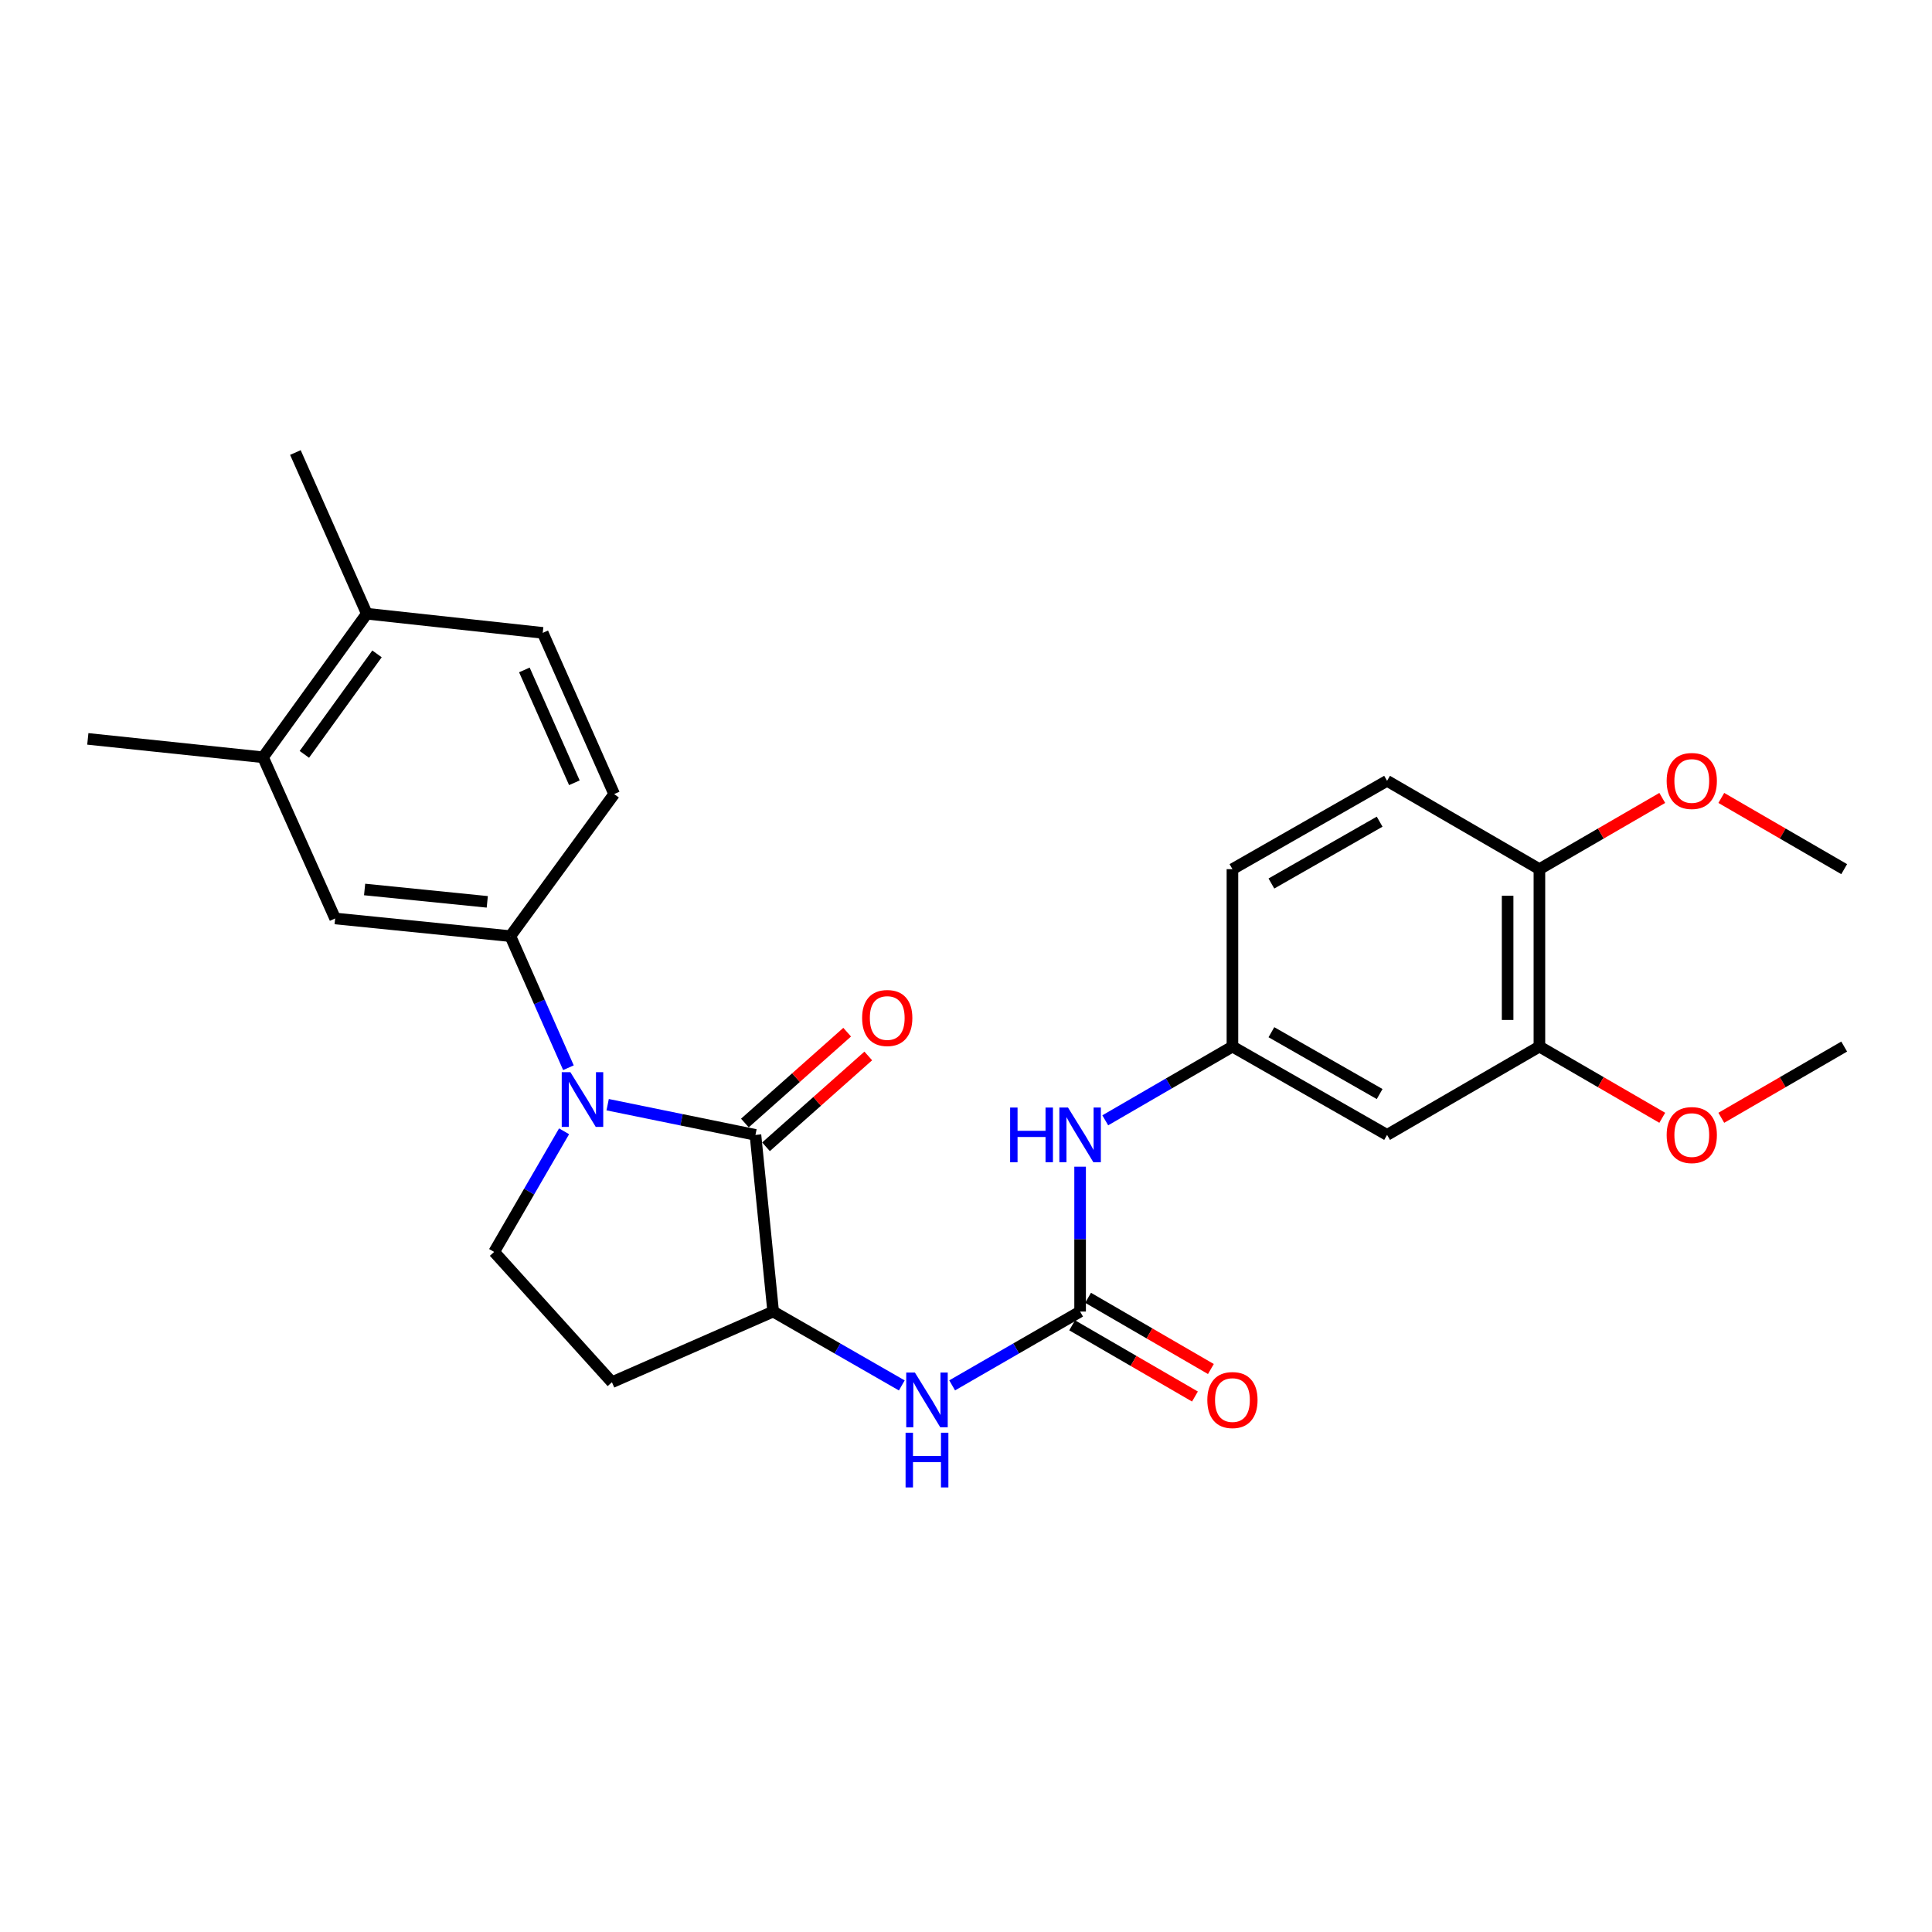 <?xml version='1.0' encoding='iso-8859-1'?>
<svg version='1.1' baseProfile='full'
              xmlns='http://www.w3.org/2000/svg'
                      xmlns:rdkit='http://www.rdkit.org/xml'
                      xmlns:xlink='http://www.w3.org/1999/xlink'
                  xml:space='preserve'
width='1000px' height='1000px' viewBox='0 0 1000 1000'>
<!-- END OF HEADER -->
<rect style='opacity:1.0;fill:#FFFFFF;stroke:none' width='1000' height='1000' x='0' y='0'> </rect>
<path class='bond-0' d='M 314.519,571.783 L 352.769,579.604' style='fill:none;fill-rule:evenodd;stroke:#0000FF;stroke-width:6px;stroke-linecap:butt;stroke-linejoin:miter;stroke-opacity:1' />
<path class='bond-0' d='M 352.769,579.604 L 391.02,587.424' style='fill:none;fill-rule:evenodd;stroke:#000000;stroke-width:6px;stroke-linecap:butt;stroke-linejoin:miter;stroke-opacity:1' />
<path class='bond-2' d='M 294.225,552.649 L 279.195,518.596' style='fill:none;fill-rule:evenodd;stroke:#0000FF;stroke-width:6px;stroke-linecap:butt;stroke-linejoin:miter;stroke-opacity:1' />
<path class='bond-2' d='M 279.195,518.596 L 264.165,484.542' style='fill:none;fill-rule:evenodd;stroke:#000000;stroke-width:6px;stroke-linecap:butt;stroke-linejoin:miter;stroke-opacity:1' />
<path class='bond-5' d='M 291.965,585.56 L 273.869,616.777' style='fill:none;fill-rule:evenodd;stroke:#0000FF;stroke-width:6px;stroke-linecap:butt;stroke-linejoin:miter;stroke-opacity:1' />
<path class='bond-5' d='M 273.869,616.777 L 255.772,647.994' style='fill:none;fill-rule:evenodd;stroke:#000000;stroke-width:6px;stroke-linecap:butt;stroke-linejoin:miter;stroke-opacity:1' />
<path class='bond-3' d='M 391.02,587.424 L 400.19,678.86' style='fill:none;fill-rule:evenodd;stroke:#000000;stroke-width:6px;stroke-linecap:butt;stroke-linejoin:miter;stroke-opacity:1' />
<path class='bond-12' d='M 396.484,593.576 L 422.95,570.068' style='fill:none;fill-rule:evenodd;stroke:#000000;stroke-width:6px;stroke-linecap:butt;stroke-linejoin:miter;stroke-opacity:1' />
<path class='bond-12' d='M 422.95,570.068 L 449.416,546.561' style='fill:none;fill-rule:evenodd;stroke:#FF0000;stroke-width:6px;stroke-linecap:butt;stroke-linejoin:miter;stroke-opacity:1' />
<path class='bond-12' d='M 385.555,581.272 L 412.021,557.764' style='fill:none;fill-rule:evenodd;stroke:#000000;stroke-width:6px;stroke-linecap:butt;stroke-linejoin:miter;stroke-opacity:1' />
<path class='bond-12' d='M 412.021,557.764 L 438.488,534.256' style='fill:none;fill-rule:evenodd;stroke:#FF0000;stroke-width:6px;stroke-linecap:butt;stroke-linejoin:miter;stroke-opacity:1' />
<path class='bond-1' d='M 559.062,678.86 L 525.946,697.963' style='fill:none;fill-rule:evenodd;stroke:#000000;stroke-width:6px;stroke-linecap:butt;stroke-linejoin:miter;stroke-opacity:1' />
<path class='bond-1' d='M 525.946,697.963 L 492.831,717.067' style='fill:none;fill-rule:evenodd;stroke:#0000FF;stroke-width:6px;stroke-linecap:butt;stroke-linejoin:miter;stroke-opacity:1' />
<path class='bond-7' d='M 559.062,678.86 L 559.062,641.365' style='fill:none;fill-rule:evenodd;stroke:#000000;stroke-width:6px;stroke-linecap:butt;stroke-linejoin:miter;stroke-opacity:1' />
<path class='bond-7' d='M 559.062,641.365 L 559.062,603.87' style='fill:none;fill-rule:evenodd;stroke:#0000FF;stroke-width:6px;stroke-linecap:butt;stroke-linejoin:miter;stroke-opacity:1' />
<path class='bond-14' d='M 554.934,685.978 L 586.718,704.409' style='fill:none;fill-rule:evenodd;stroke:#000000;stroke-width:6px;stroke-linecap:butt;stroke-linejoin:miter;stroke-opacity:1' />
<path class='bond-14' d='M 586.718,704.409 L 618.501,722.84' style='fill:none;fill-rule:evenodd;stroke:#FF0000;stroke-width:6px;stroke-linecap:butt;stroke-linejoin:miter;stroke-opacity:1' />
<path class='bond-14' d='M 563.189,671.742 L 594.973,690.173' style='fill:none;fill-rule:evenodd;stroke:#000000;stroke-width:6px;stroke-linecap:butt;stroke-linejoin:miter;stroke-opacity:1' />
<path class='bond-14' d='M 594.973,690.173 L 626.757,708.604' style='fill:none;fill-rule:evenodd;stroke:#FF0000;stroke-width:6px;stroke-linecap:butt;stroke-linejoin:miter;stroke-opacity:1' />
<path class='bond-6' d='M 264.165,484.542 L 173.47,475.399' style='fill:none;fill-rule:evenodd;stroke:#000000;stroke-width:6px;stroke-linecap:butt;stroke-linejoin:miter;stroke-opacity:1' />
<path class='bond-6' d='M 252.211,466.797 L 188.725,460.397' style='fill:none;fill-rule:evenodd;stroke:#000000;stroke-width:6px;stroke-linecap:butt;stroke-linejoin:miter;stroke-opacity:1' />
<path class='bond-16' d='M 264.165,484.542 L 317.887,411.007' style='fill:none;fill-rule:evenodd;stroke:#000000;stroke-width:6px;stroke-linecap:butt;stroke-linejoin:miter;stroke-opacity:1' />
<path class='bond-4' d='M 400.19,678.86 L 433.479,697.978' style='fill:none;fill-rule:evenodd;stroke:#000000;stroke-width:6px;stroke-linecap:butt;stroke-linejoin:miter;stroke-opacity:1' />
<path class='bond-4' d='M 433.479,697.978 L 466.769,717.096' style='fill:none;fill-rule:evenodd;stroke:#0000FF;stroke-width:6px;stroke-linecap:butt;stroke-linejoin:miter;stroke-opacity:1' />
<path class='bond-27' d='M 400.19,678.86 L 316.735,715.44' style='fill:none;fill-rule:evenodd;stroke:#000000;stroke-width:6px;stroke-linecap:butt;stroke-linejoin:miter;stroke-opacity:1' />
<path class='bond-8' d='M 255.772,647.994 L 316.735,715.44' style='fill:none;fill-rule:evenodd;stroke:#000000;stroke-width:6px;stroke-linecap:butt;stroke-linejoin:miter;stroke-opacity:1' />
<path class='bond-11' d='M 173.47,475.399 L 136.141,391.963' style='fill:none;fill-rule:evenodd;stroke:#000000;stroke-width:6px;stroke-linecap:butt;stroke-linejoin:miter;stroke-opacity:1' />
<path class='bond-13' d='M 572.08,579.875 L 604.994,560.788' style='fill:none;fill-rule:evenodd;stroke:#0000FF;stroke-width:6px;stroke-linecap:butt;stroke-linejoin:miter;stroke-opacity:1' />
<path class='bond-13' d='M 604.994,560.788 L 637.908,541.702' style='fill:none;fill-rule:evenodd;stroke:#000000;stroke-width:6px;stroke-linecap:butt;stroke-linejoin:miter;stroke-opacity:1' />
<path class='bond-9' d='M 717.943,587.424 L 637.908,541.702' style='fill:none;fill-rule:evenodd;stroke:#000000;stroke-width:6px;stroke-linecap:butt;stroke-linejoin:miter;stroke-opacity:1' />
<path class='bond-9' d='M 714.101,566.276 L 658.076,534.271' style='fill:none;fill-rule:evenodd;stroke:#000000;stroke-width:6px;stroke-linecap:butt;stroke-linejoin:miter;stroke-opacity:1' />
<path class='bond-10' d='M 717.943,587.424 L 796.798,541.702' style='fill:none;fill-rule:evenodd;stroke:#000000;stroke-width:6px;stroke-linecap:butt;stroke-linejoin:miter;stroke-opacity:1' />
<path class='bond-21' d='M 796.798,541.702 L 828.591,560.134' style='fill:none;fill-rule:evenodd;stroke:#000000;stroke-width:6px;stroke-linecap:butt;stroke-linejoin:miter;stroke-opacity:1' />
<path class='bond-21' d='M 828.591,560.134 L 860.384,578.566' style='fill:none;fill-rule:evenodd;stroke:#FF0000;stroke-width:6px;stroke-linecap:butt;stroke-linejoin:miter;stroke-opacity:1' />
<path class='bond-29' d='M 796.798,541.702 L 796.798,449.873' style='fill:none;fill-rule:evenodd;stroke:#000000;stroke-width:6px;stroke-linecap:butt;stroke-linejoin:miter;stroke-opacity:1' />
<path class='bond-29' d='M 780.341,527.927 L 780.341,463.647' style='fill:none;fill-rule:evenodd;stroke:#000000;stroke-width:6px;stroke-linecap:butt;stroke-linejoin:miter;stroke-opacity:1' />
<path class='bond-23' d='M 136.141,391.963 L 45.455,382.446' style='fill:none;fill-rule:evenodd;stroke:#000000;stroke-width:6px;stroke-linecap:butt;stroke-linejoin:miter;stroke-opacity:1' />
<path class='bond-28' d='M 136.141,391.963 L 189.863,317.661' style='fill:none;fill-rule:evenodd;stroke:#000000;stroke-width:6px;stroke-linecap:butt;stroke-linejoin:miter;stroke-opacity:1' />
<path class='bond-28' d='M 157.535,390.46 L 195.141,338.449' style='fill:none;fill-rule:evenodd;stroke:#000000;stroke-width:6px;stroke-linecap:butt;stroke-linejoin:miter;stroke-opacity:1' />
<path class='bond-20' d='M 637.908,541.702 L 637.908,449.873' style='fill:none;fill-rule:evenodd;stroke:#000000;stroke-width:6px;stroke-linecap:butt;stroke-linejoin:miter;stroke-opacity:1' />
<path class='bond-15' d='M 796.798,449.873 L 717.943,404.15' style='fill:none;fill-rule:evenodd;stroke:#000000;stroke-width:6px;stroke-linecap:butt;stroke-linejoin:miter;stroke-opacity:1' />
<path class='bond-22' d='M 796.798,449.873 L 828.591,431.441' style='fill:none;fill-rule:evenodd;stroke:#000000;stroke-width:6px;stroke-linecap:butt;stroke-linejoin:miter;stroke-opacity:1' />
<path class='bond-22' d='M 828.591,431.441 L 860.384,413.009' style='fill:none;fill-rule:evenodd;stroke:#FF0000;stroke-width:6px;stroke-linecap:butt;stroke-linejoin:miter;stroke-opacity:1' />
<path class='bond-18' d='M 317.887,411.007 L 280.915,327.572' style='fill:none;fill-rule:evenodd;stroke:#000000;stroke-width:6px;stroke-linecap:butt;stroke-linejoin:miter;stroke-opacity:1' />
<path class='bond-18' d='M 297.296,405.159 L 271.415,346.754' style='fill:none;fill-rule:evenodd;stroke:#000000;stroke-width:6px;stroke-linecap:butt;stroke-linejoin:miter;stroke-opacity:1' />
<path class='bond-17' d='M 189.863,317.661 L 280.915,327.572' style='fill:none;fill-rule:evenodd;stroke:#000000;stroke-width:6px;stroke-linecap:butt;stroke-linejoin:miter;stroke-opacity:1' />
<path class='bond-24' d='M 189.863,317.661 L 152.899,234.225' style='fill:none;fill-rule:evenodd;stroke:#000000;stroke-width:6px;stroke-linecap:butt;stroke-linejoin:miter;stroke-opacity:1' />
<path class='bond-19' d='M 717.943,404.15 L 637.908,449.873' style='fill:none;fill-rule:evenodd;stroke:#000000;stroke-width:6px;stroke-linecap:butt;stroke-linejoin:miter;stroke-opacity:1' />
<path class='bond-19' d='M 714.101,425.298 L 658.076,457.304' style='fill:none;fill-rule:evenodd;stroke:#000000;stroke-width:6px;stroke-linecap:butt;stroke-linejoin:miter;stroke-opacity:1' />
<path class='bond-25' d='M 890.942,578.568 L 922.744,560.135' style='fill:none;fill-rule:evenodd;stroke:#FF0000;stroke-width:6px;stroke-linecap:butt;stroke-linejoin:miter;stroke-opacity:1' />
<path class='bond-25' d='M 922.744,560.135 L 954.545,541.702' style='fill:none;fill-rule:evenodd;stroke:#000000;stroke-width:6px;stroke-linecap:butt;stroke-linejoin:miter;stroke-opacity:1' />
<path class='bond-26' d='M 890.942,413.007 L 922.744,431.44' style='fill:none;fill-rule:evenodd;stroke:#FF0000;stroke-width:6px;stroke-linecap:butt;stroke-linejoin:miter;stroke-opacity:1' />
<path class='bond-26' d='M 922.744,431.44 L 954.545,449.873' style='fill:none;fill-rule:evenodd;stroke:#000000;stroke-width:6px;stroke-linecap:butt;stroke-linejoin:miter;stroke-opacity:1' />
<path  class='atom-0' d='M 295.235 554.961
L 304.515 569.961
Q 305.435 571.441, 306.915 574.121
Q 308.395 576.801, 308.475 576.961
L 308.475 554.961
L 312.235 554.961
L 312.235 583.281
L 308.355 583.281
L 298.395 566.881
Q 297.235 564.961, 295.995 562.761
Q 294.795 560.561, 294.435 559.881
L 294.435 583.281
L 290.755 583.281
L 290.755 554.961
L 295.235 554.961
' fill='#0000FF'/>
<path  class='atom-5' d='M 473.544 710.422
L 482.824 725.422
Q 483.744 726.902, 485.224 729.582
Q 486.704 732.262, 486.784 732.422
L 486.784 710.422
L 490.544 710.422
L 490.544 738.742
L 486.664 738.742
L 476.704 722.342
Q 475.544 720.422, 474.304 718.222
Q 473.104 716.022, 472.744 715.342
L 472.744 738.742
L 469.064 738.742
L 469.064 710.422
L 473.544 710.422
' fill='#0000FF'/>
<path  class='atom-5' d='M 468.724 741.574
L 472.564 741.574
L 472.564 753.614
L 487.044 753.614
L 487.044 741.574
L 490.884 741.574
L 490.884 769.894
L 487.044 769.894
L 487.044 756.814
L 472.564 756.814
L 472.564 769.894
L 468.724 769.894
L 468.724 741.574
' fill='#0000FF'/>
<path  class='atom-8' d='M 522.842 573.264
L 526.682 573.264
L 526.682 585.304
L 541.162 585.304
L 541.162 573.264
L 545.002 573.264
L 545.002 601.584
L 541.162 601.584
L 541.162 588.504
L 526.682 588.504
L 526.682 601.584
L 522.842 601.584
L 522.842 573.264
' fill='#0000FF'/>
<path  class='atom-8' d='M 552.802 573.264
L 562.082 588.264
Q 563.002 589.744, 564.482 592.424
Q 565.962 595.104, 566.042 595.264
L 566.042 573.264
L 569.802 573.264
L 569.802 601.584
L 565.922 601.584
L 555.962 585.184
Q 554.802 583.264, 553.562 581.064
Q 552.362 578.864, 552.002 578.184
L 552.002 601.584
L 548.322 601.584
L 548.322 573.264
L 552.802 573.264
' fill='#0000FF'/>
<path  class='atom-13' d='M 446.233 526.916
Q 446.233 520.116, 449.593 516.316
Q 452.953 512.516, 459.233 512.516
Q 465.513 512.516, 468.873 516.316
Q 472.233 520.116, 472.233 526.916
Q 472.233 533.796, 468.833 537.716
Q 465.433 541.596, 459.233 541.596
Q 452.993 541.596, 449.593 537.716
Q 446.233 533.836, 446.233 526.916
M 459.233 538.396
Q 463.553 538.396, 465.873 535.516
Q 468.233 532.596, 468.233 526.916
Q 468.233 521.356, 465.873 518.556
Q 463.553 515.716, 459.233 515.716
Q 454.913 515.716, 452.553 518.516
Q 450.233 521.316, 450.233 526.916
Q 450.233 532.636, 452.553 535.516
Q 454.913 538.396, 459.233 538.396
' fill='#FF0000'/>
<path  class='atom-15' d='M 624.908 724.662
Q 624.908 717.862, 628.268 714.062
Q 631.628 710.262, 637.908 710.262
Q 644.188 710.262, 647.548 714.062
Q 650.908 717.862, 650.908 724.662
Q 650.908 731.542, 647.508 735.462
Q 644.108 739.342, 637.908 739.342
Q 631.668 739.342, 628.268 735.462
Q 624.908 731.582, 624.908 724.662
M 637.908 736.142
Q 642.228 736.142, 644.548 733.262
Q 646.908 730.342, 646.908 724.662
Q 646.908 719.102, 644.548 716.302
Q 642.228 713.462, 637.908 713.462
Q 633.588 713.462, 631.228 716.262
Q 628.908 719.062, 628.908 724.662
Q 628.908 730.382, 631.228 733.262
Q 633.588 736.142, 637.908 736.142
' fill='#FF0000'/>
<path  class='atom-22' d='M 862.663 587.504
Q 862.663 580.704, 866.023 576.904
Q 869.383 573.104, 875.663 573.104
Q 881.943 573.104, 885.303 576.904
Q 888.663 580.704, 888.663 587.504
Q 888.663 594.384, 885.263 598.304
Q 881.863 602.184, 875.663 602.184
Q 869.423 602.184, 866.023 598.304
Q 862.663 594.424, 862.663 587.504
M 875.663 598.984
Q 879.983 598.984, 882.303 596.104
Q 884.663 593.184, 884.663 587.504
Q 884.663 581.944, 882.303 579.144
Q 879.983 576.304, 875.663 576.304
Q 871.343 576.304, 868.983 579.104
Q 866.663 581.904, 866.663 587.504
Q 866.663 593.224, 868.983 596.104
Q 871.343 598.984, 875.663 598.984
' fill='#FF0000'/>
<path  class='atom-23' d='M 862.663 404.23
Q 862.663 397.43, 866.023 393.63
Q 869.383 389.83, 875.663 389.83
Q 881.943 389.83, 885.303 393.63
Q 888.663 397.43, 888.663 404.23
Q 888.663 411.11, 885.263 415.03
Q 881.863 418.91, 875.663 418.91
Q 869.423 418.91, 866.023 415.03
Q 862.663 411.15, 862.663 404.23
M 875.663 415.71
Q 879.983 415.71, 882.303 412.83
Q 884.663 409.91, 884.663 404.23
Q 884.663 398.67, 882.303 395.87
Q 879.983 393.03, 875.663 393.03
Q 871.343 393.03, 868.983 395.83
Q 866.663 398.63, 866.663 404.23
Q 866.663 409.95, 868.983 412.83
Q 871.343 415.71, 875.663 415.71
' fill='#FF0000'/>
</svg>
